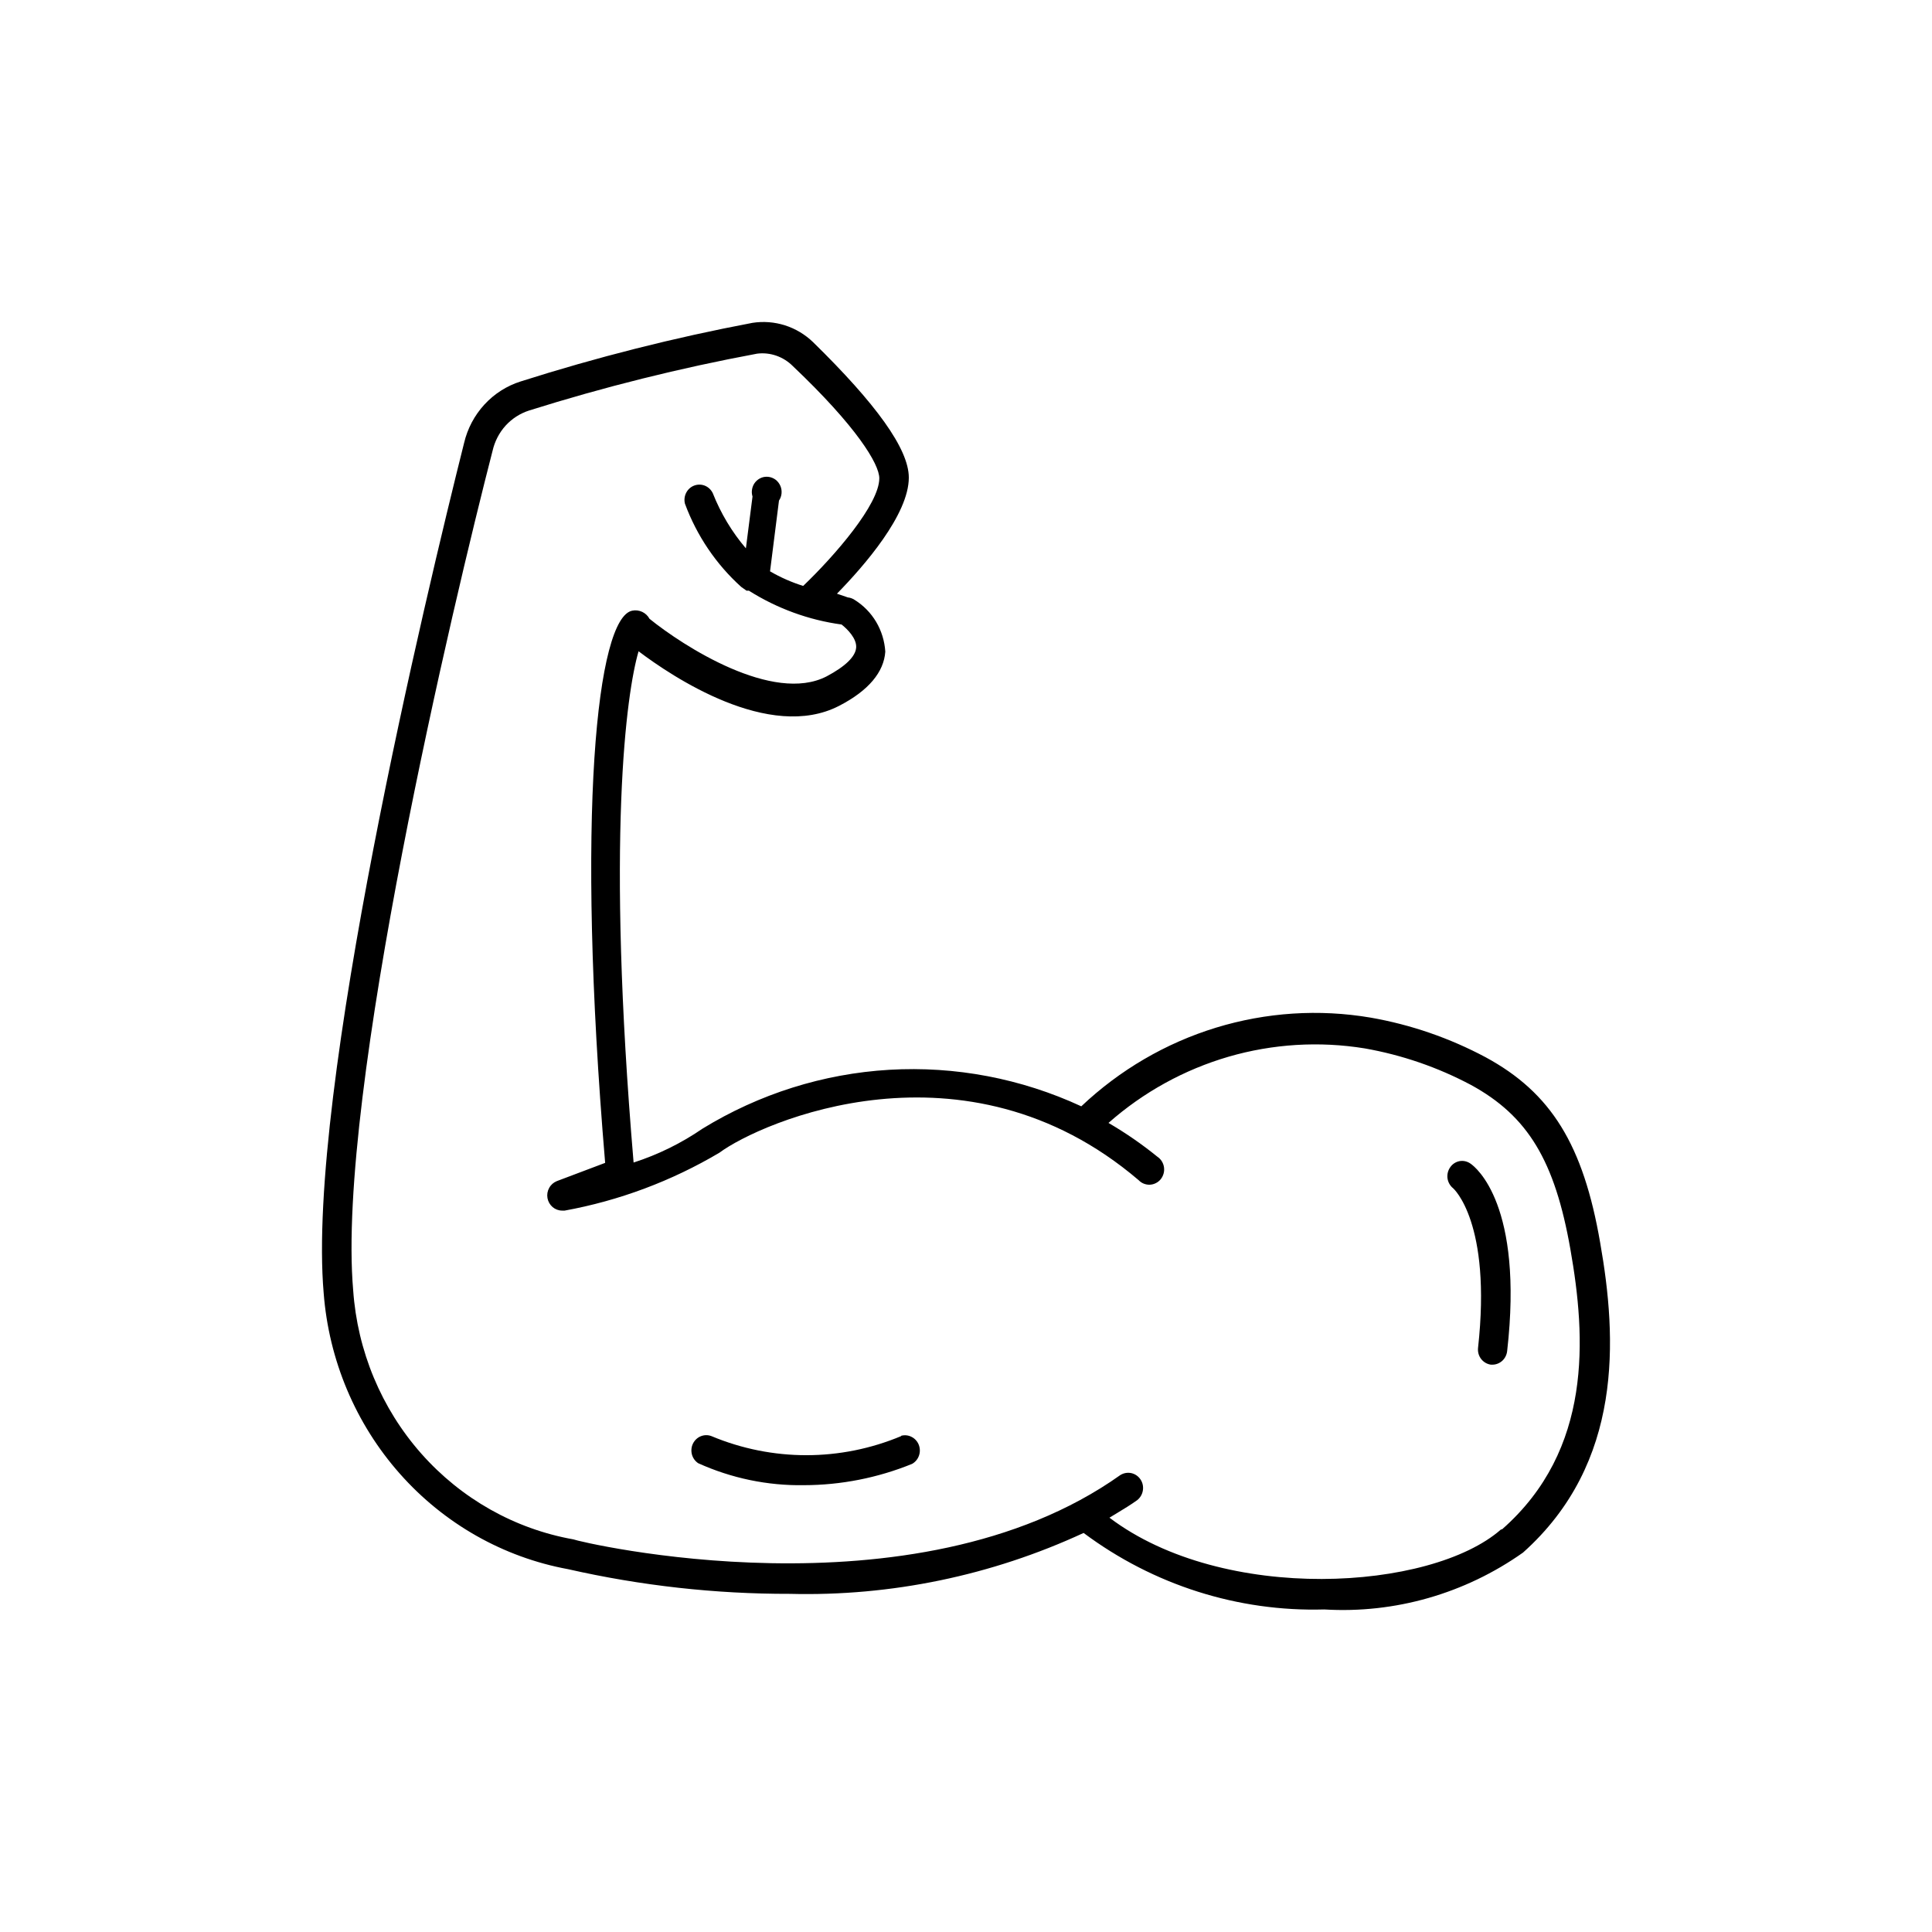 <svg width="40" height="40" viewBox="0 0 40 40" fill="none" xmlns="http://www.w3.org/2000/svg">
<g id="super-food-2">
<path id="Union" fill-rule="evenodd" clip-rule="evenodd" d="M33.13 25.73C32.781 23.704 32.116 22.625 30.758 21.889C30.012 21.491 29.209 21.214 28.379 21.069C27.31 20.887 26.214 20.959 25.175 21.277C24.137 21.595 23.183 22.152 22.387 22.905C21.141 22.328 19.776 22.069 18.41 22.149C17.044 22.23 15.718 22.648 14.544 23.368C14.104 23.67 13.624 23.906 13.118 24.069C12.549 17.353 12.968 14.346 13.221 13.484C13.907 14.003 15.929 15.363 17.376 14.612C17.986 14.297 18.301 13.911 18.329 13.491C18.315 13.273 18.25 13.061 18.139 12.874C18.028 12.688 17.874 12.531 17.691 12.418C17.65 12.391 17.603 12.374 17.554 12.369L17.328 12.292C17.897 11.71 18.816 10.652 18.816 9.888C18.816 9.292 18.13 8.353 16.834 7.084C16.668 6.924 16.469 6.805 16.252 6.736C16.035 6.667 15.805 6.649 15.58 6.684C13.958 6.991 12.355 7.396 10.781 7.897C10.494 7.987 10.235 8.152 10.029 8.376C9.823 8.6 9.678 8.874 9.608 9.173C8.834 12.257 6.345 22.625 6.701 26.768C6.807 28.159 7.361 29.475 8.277 30.51C9.192 31.545 10.418 32.241 11.761 32.488C13.269 32.83 14.809 33.002 16.354 32.999C18.448 33.052 20.527 32.621 22.435 31.738C23.879 32.816 25.632 33.373 27.419 33.322C28.881 33.41 30.329 32.995 31.533 32.144C33.61 30.287 33.48 27.714 33.13 25.73ZM31.074 31.668C29.627 32.936 25.335 33.21 22.97 31.422C23.023 31.389 23.076 31.357 23.13 31.325L23.13 31.325L23.13 31.325C23.271 31.24 23.412 31.154 23.546 31.058C23.608 31.008 23.65 30.936 23.662 30.857C23.675 30.777 23.657 30.695 23.612 30.629C23.567 30.562 23.499 30.516 23.422 30.499C23.344 30.483 23.264 30.497 23.196 30.539C18.918 33.581 11.973 31.92 11.871 31.871C10.656 31.655 9.548 31.029 8.722 30.095C7.895 29.16 7.399 27.968 7.312 26.712C6.962 22.674 9.409 12.39 10.198 9.334C10.242 9.14 10.334 8.961 10.466 8.814C10.599 8.668 10.766 8.56 10.952 8.5C12.502 8.012 14.08 7.619 15.676 7.322C15.81 7.305 15.947 7.32 16.075 7.365C16.203 7.41 16.32 7.484 16.416 7.581C17.732 8.829 18.205 9.607 18.205 9.902C18.205 10.441 17.287 11.5 16.629 12.131C16.39 12.056 16.16 11.955 15.943 11.829L16.128 10.364C16.158 10.32 16.176 10.269 16.181 10.216C16.186 10.163 16.178 10.109 16.157 10.06C16.136 10.011 16.103 9.968 16.062 9.935C16.02 9.903 15.971 9.882 15.92 9.874C15.868 9.866 15.815 9.871 15.766 9.89C15.717 9.909 15.673 9.94 15.639 9.981C15.605 10.021 15.582 10.07 15.572 10.123C15.561 10.175 15.564 10.229 15.58 10.28L15.443 11.353C15.153 11.014 14.922 10.627 14.757 10.21C14.723 10.14 14.665 10.085 14.595 10.056C14.524 10.027 14.445 10.026 14.373 10.053C14.301 10.08 14.242 10.133 14.207 10.202C14.171 10.272 14.162 10.352 14.181 10.428C14.426 11.091 14.826 11.683 15.347 12.152L15.456 12.229H15.504C16.089 12.598 16.743 12.837 17.424 12.93C17.54 13.021 17.739 13.217 17.726 13.407C17.712 13.596 17.499 13.799 17.115 14.003C16.005 14.577 14.14 13.372 13.447 12.811C13.413 12.748 13.36 12.698 13.296 12.668C13.232 12.638 13.16 12.629 13.091 12.643C12.357 12.783 11.919 16.849 12.529 24.076L11.528 24.454C11.461 24.481 11.405 24.53 11.37 24.595C11.334 24.659 11.322 24.733 11.335 24.806C11.348 24.878 11.386 24.944 11.441 24.991C11.496 25.038 11.566 25.064 11.638 25.064H11.692C12.82 24.858 13.903 24.453 14.894 23.866C15.744 23.235 19.974 21.363 23.573 24.433C23.604 24.465 23.64 24.49 23.68 24.506C23.721 24.522 23.764 24.53 23.807 24.528C23.85 24.526 23.892 24.515 23.931 24.495C23.97 24.476 24.004 24.448 24.032 24.414C24.059 24.38 24.079 24.34 24.091 24.297C24.103 24.255 24.105 24.21 24.099 24.166C24.093 24.122 24.077 24.081 24.054 24.043C24.031 24.006 24 23.974 23.964 23.95C23.644 23.69 23.305 23.456 22.95 23.249C23.671 22.612 24.52 22.145 25.436 21.878C26.353 21.612 27.315 21.553 28.256 21.706C29.023 21.841 29.766 22.096 30.456 22.463C31.636 23.108 32.191 24.034 32.513 25.863C32.836 27.693 32.973 30.013 31.101 31.661L31.074 31.668ZM18.658 29.733C17.399 30.26 15.988 30.26 14.729 29.733C14.658 29.706 14.58 29.707 14.509 29.736C14.439 29.764 14.381 29.819 14.347 29.888C14.313 29.957 14.306 30.037 14.325 30.112C14.345 30.187 14.392 30.252 14.455 30.294C15.143 30.605 15.89 30.761 16.642 30.749C17.41 30.748 18.171 30.598 18.884 30.308C18.95 30.271 19.001 30.21 19.026 30.138C19.052 30.066 19.05 29.986 19.023 29.915C18.995 29.843 18.942 29.784 18.875 29.75C18.808 29.715 18.731 29.706 18.658 29.726V29.733ZM30.218 24.04C30.297 24.026 30.377 24.044 30.443 24.09C30.559 24.167 31.547 24.952 31.204 27.973C31.195 28.05 31.16 28.12 31.105 28.172C31.049 28.223 30.977 28.253 30.902 28.254H30.868C30.788 28.243 30.716 28.201 30.666 28.137C30.616 28.073 30.593 27.992 30.601 27.91C30.889 25.302 30.086 24.602 30.086 24.602C30.023 24.552 29.981 24.478 29.969 24.397C29.958 24.316 29.978 24.233 30.025 24.167C30.07 24.1 30.14 24.055 30.218 24.04Z" fill="black"/>
</g>
</svg>
